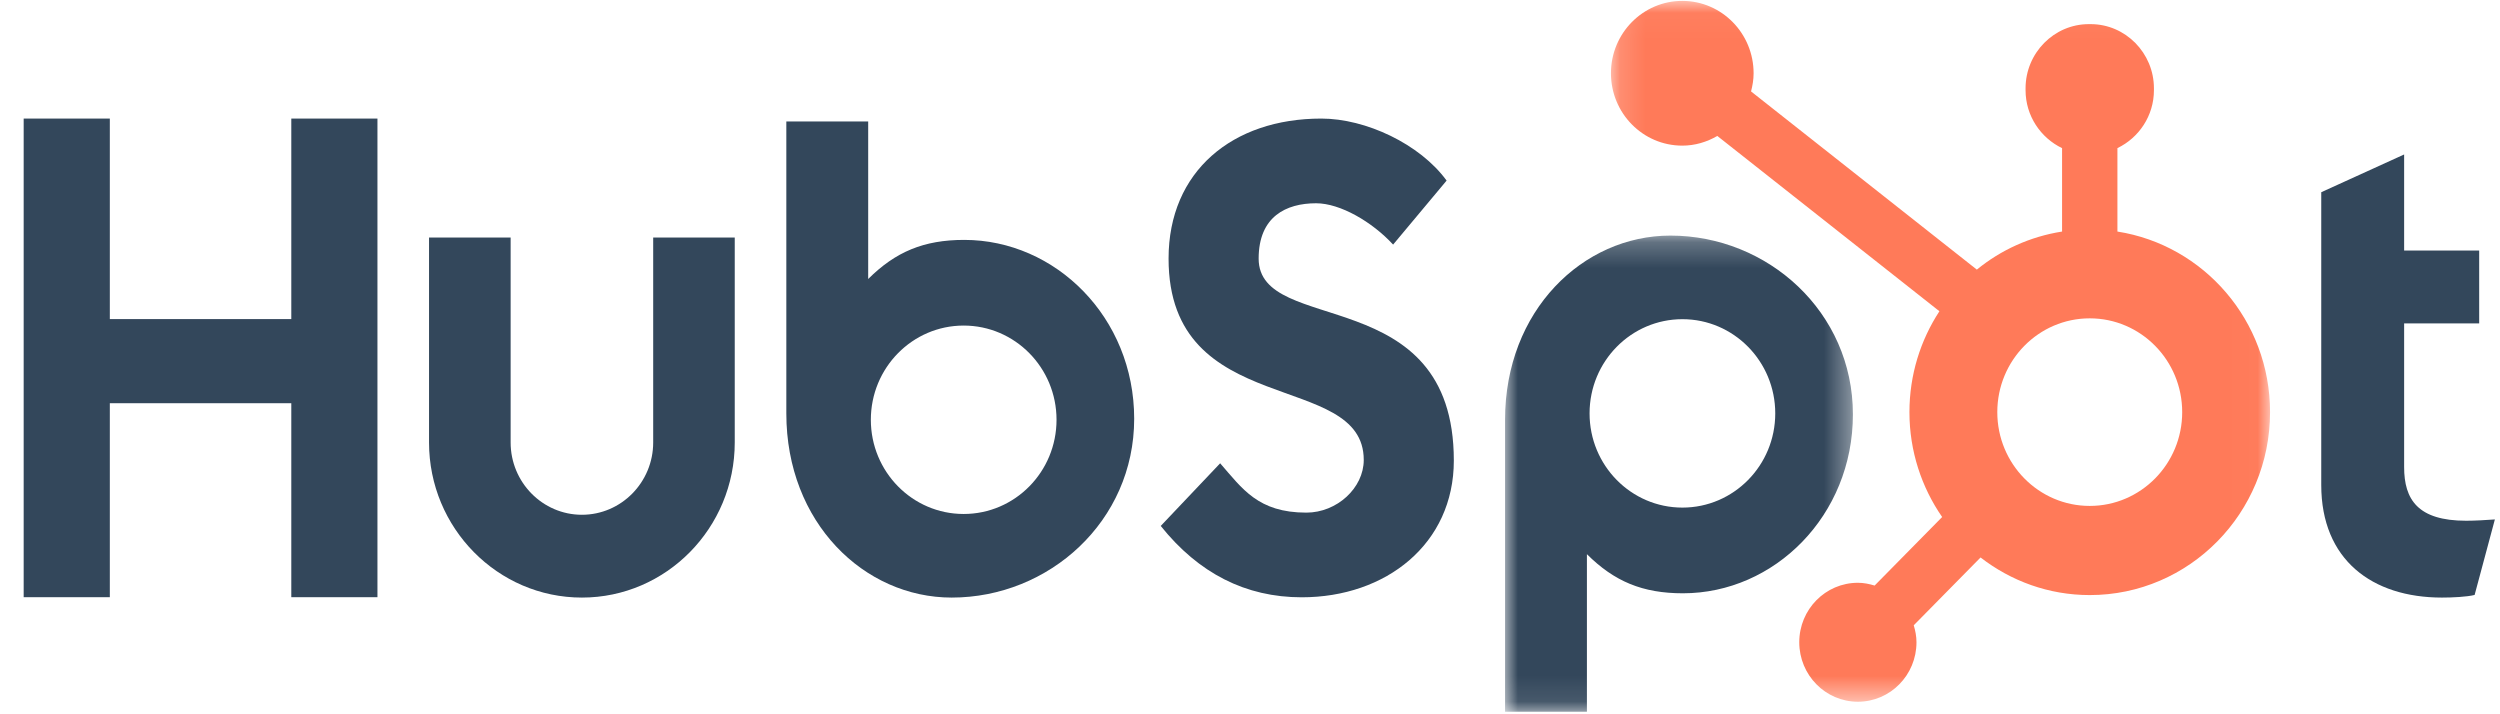 <svg width="98" height="28" viewBox="0 0 98 28" fill="none" xmlns="http://www.w3.org/2000/svg">
<path fill-rule="evenodd" clip-rule="evenodd" d="M11.419 4.648V12.508H4.305V4.648H0.928V23.41H4.305V15.806H11.419V23.41H14.796V4.648H11.419Z" fill="#33475B"/>
<path fill-rule="evenodd" clip-rule="evenodd" d="M25.605 17.345C25.605 18.908 24.351 20.179 22.811 20.179C21.271 20.179 20.017 18.908 20.017 17.345V9.31H16.818V17.345C16.818 20.698 19.507 23.425 22.811 23.425C26.114 23.425 28.802 20.698 28.802 17.345V9.31H25.605V17.345Z" fill="#33475B"/>
<path fill-rule="evenodd" clip-rule="evenodd" d="M49.339 10.137C49.339 8.49 50.414 7.968 51.591 7.968C52.538 7.968 53.792 8.699 54.61 9.588L56.707 7.079C55.659 5.642 53.536 4.648 51.795 4.648C48.316 4.648 45.808 6.713 45.808 10.137C45.808 16.488 53.459 14.475 53.459 18.03C53.459 19.127 52.41 20.095 51.208 20.095C49.314 20.095 48.699 19.154 47.83 18.161L45.501 20.617C46.986 22.473 48.828 23.414 51.028 23.414C54.329 23.414 56.99 21.323 56.99 18.055C56.99 10.999 49.339 13.195 49.339 10.137Z" fill="#33475B"/>
<path fill-rule="evenodd" clip-rule="evenodd" d="M96.672 20.413C94.779 20.413 94.242 19.582 94.242 18.31V12.676H97.184V9.82H94.242V6.055L90.993 7.535V19.011C90.993 21.945 92.988 23.425 95.725 23.425C96.135 23.425 96.698 23.399 97.005 23.322L97.799 20.362C97.441 20.387 97.031 20.413 96.672 20.413Z" fill="#33475B"/>
<path fill-rule="evenodd" clip-rule="evenodd" d="M37.776 20.148C35.767 20.148 34.137 18.495 34.137 16.455C34.137 14.416 35.767 12.762 37.776 12.762C39.786 12.762 41.416 14.416 41.416 16.455C41.416 18.495 39.786 20.148 37.776 20.148ZM37.797 9.404C36.21 9.404 35.103 9.872 34.033 10.937V4.761H30.824V16.207C30.824 20.491 33.877 23.425 37.306 23.425C41.119 23.425 44.46 20.439 44.46 16.415C44.46 12.442 41.379 9.404 37.797 9.404Z" fill="#33475B"/>
<mask id="mask0" mask-type="alpha" maskUnits="userSpaceOnUse" x="58" y="9" width="15" height="19">
<path d="M72.634 27.9H58.998V9.235H72.634V27.9Z" fill="white"/>
</mask>
<g mask="url(#mask0)">
<path fill-rule="evenodd" clip-rule="evenodd" d="M65.951 19.898C63.94 19.898 62.311 18.245 62.311 16.205C62.311 14.166 63.94 12.512 65.951 12.512C67.96 12.512 69.59 14.166 69.59 16.205C69.59 18.245 67.96 19.898 65.951 19.898ZM72.634 16.245C72.634 12.222 69.293 9.235 65.48 9.235C62.05 9.235 58.998 12.17 58.998 16.454V27.9H62.207V21.724C63.277 22.789 64.384 23.257 65.971 23.257C69.553 23.257 72.634 20.218 72.634 16.245Z" fill="#33475B"/>
</g>
<mask id="mask1" mask-type="alpha" maskUnits="userSpaceOnUse" x="63" y="0" width="26" height="28">
<path d="M63.149 0.036H88.986V27.509H63.149V0.036Z" fill="white"/>
</mask>
<g mask="url(#mask1)">
<path fill-rule="evenodd" clip-rule="evenodd" d="M81.918 19.832C79.917 19.832 78.294 18.186 78.294 16.156C78.294 14.125 79.917 12.479 81.918 12.479C83.919 12.479 85.542 14.125 85.542 16.156C85.542 18.186 83.919 19.832 81.918 19.832ZM83.003 9.077V5.806C83.844 5.403 84.434 4.539 84.434 3.537V3.462C84.434 2.078 83.318 0.946 81.955 0.946H81.881C80.518 0.946 79.402 2.078 79.402 3.462V3.537C79.402 4.539 79.992 5.403 80.833 5.807V9.077C79.58 9.274 78.436 9.798 77.492 10.569L68.641 3.584C68.7 3.356 68.741 3.122 68.741 2.876C68.743 1.309 67.493 0.037 65.949 0.035C64.405 0.033 63.151 1.302 63.149 2.868C63.148 4.435 64.397 5.707 65.942 5.709C66.445 5.71 66.911 5.565 67.319 5.329L76.025 12.201C75.284 13.335 74.85 14.693 74.85 16.156C74.85 17.686 75.327 19.103 76.132 20.267L73.485 22.954C73.276 22.89 73.059 22.845 72.829 22.845C71.56 22.845 70.531 23.889 70.531 25.176C70.531 26.464 71.56 27.508 72.829 27.508C74.098 27.508 75.126 26.464 75.126 25.176C75.126 24.944 75.082 24.723 75.019 24.511L77.638 21.853C78.827 22.774 80.307 23.327 81.918 23.327C85.822 23.327 88.986 20.116 88.986 16.156C88.986 12.57 86.39 9.608 83.003 9.077Z" fill="#FF7A59"/>
</g>
</svg>
